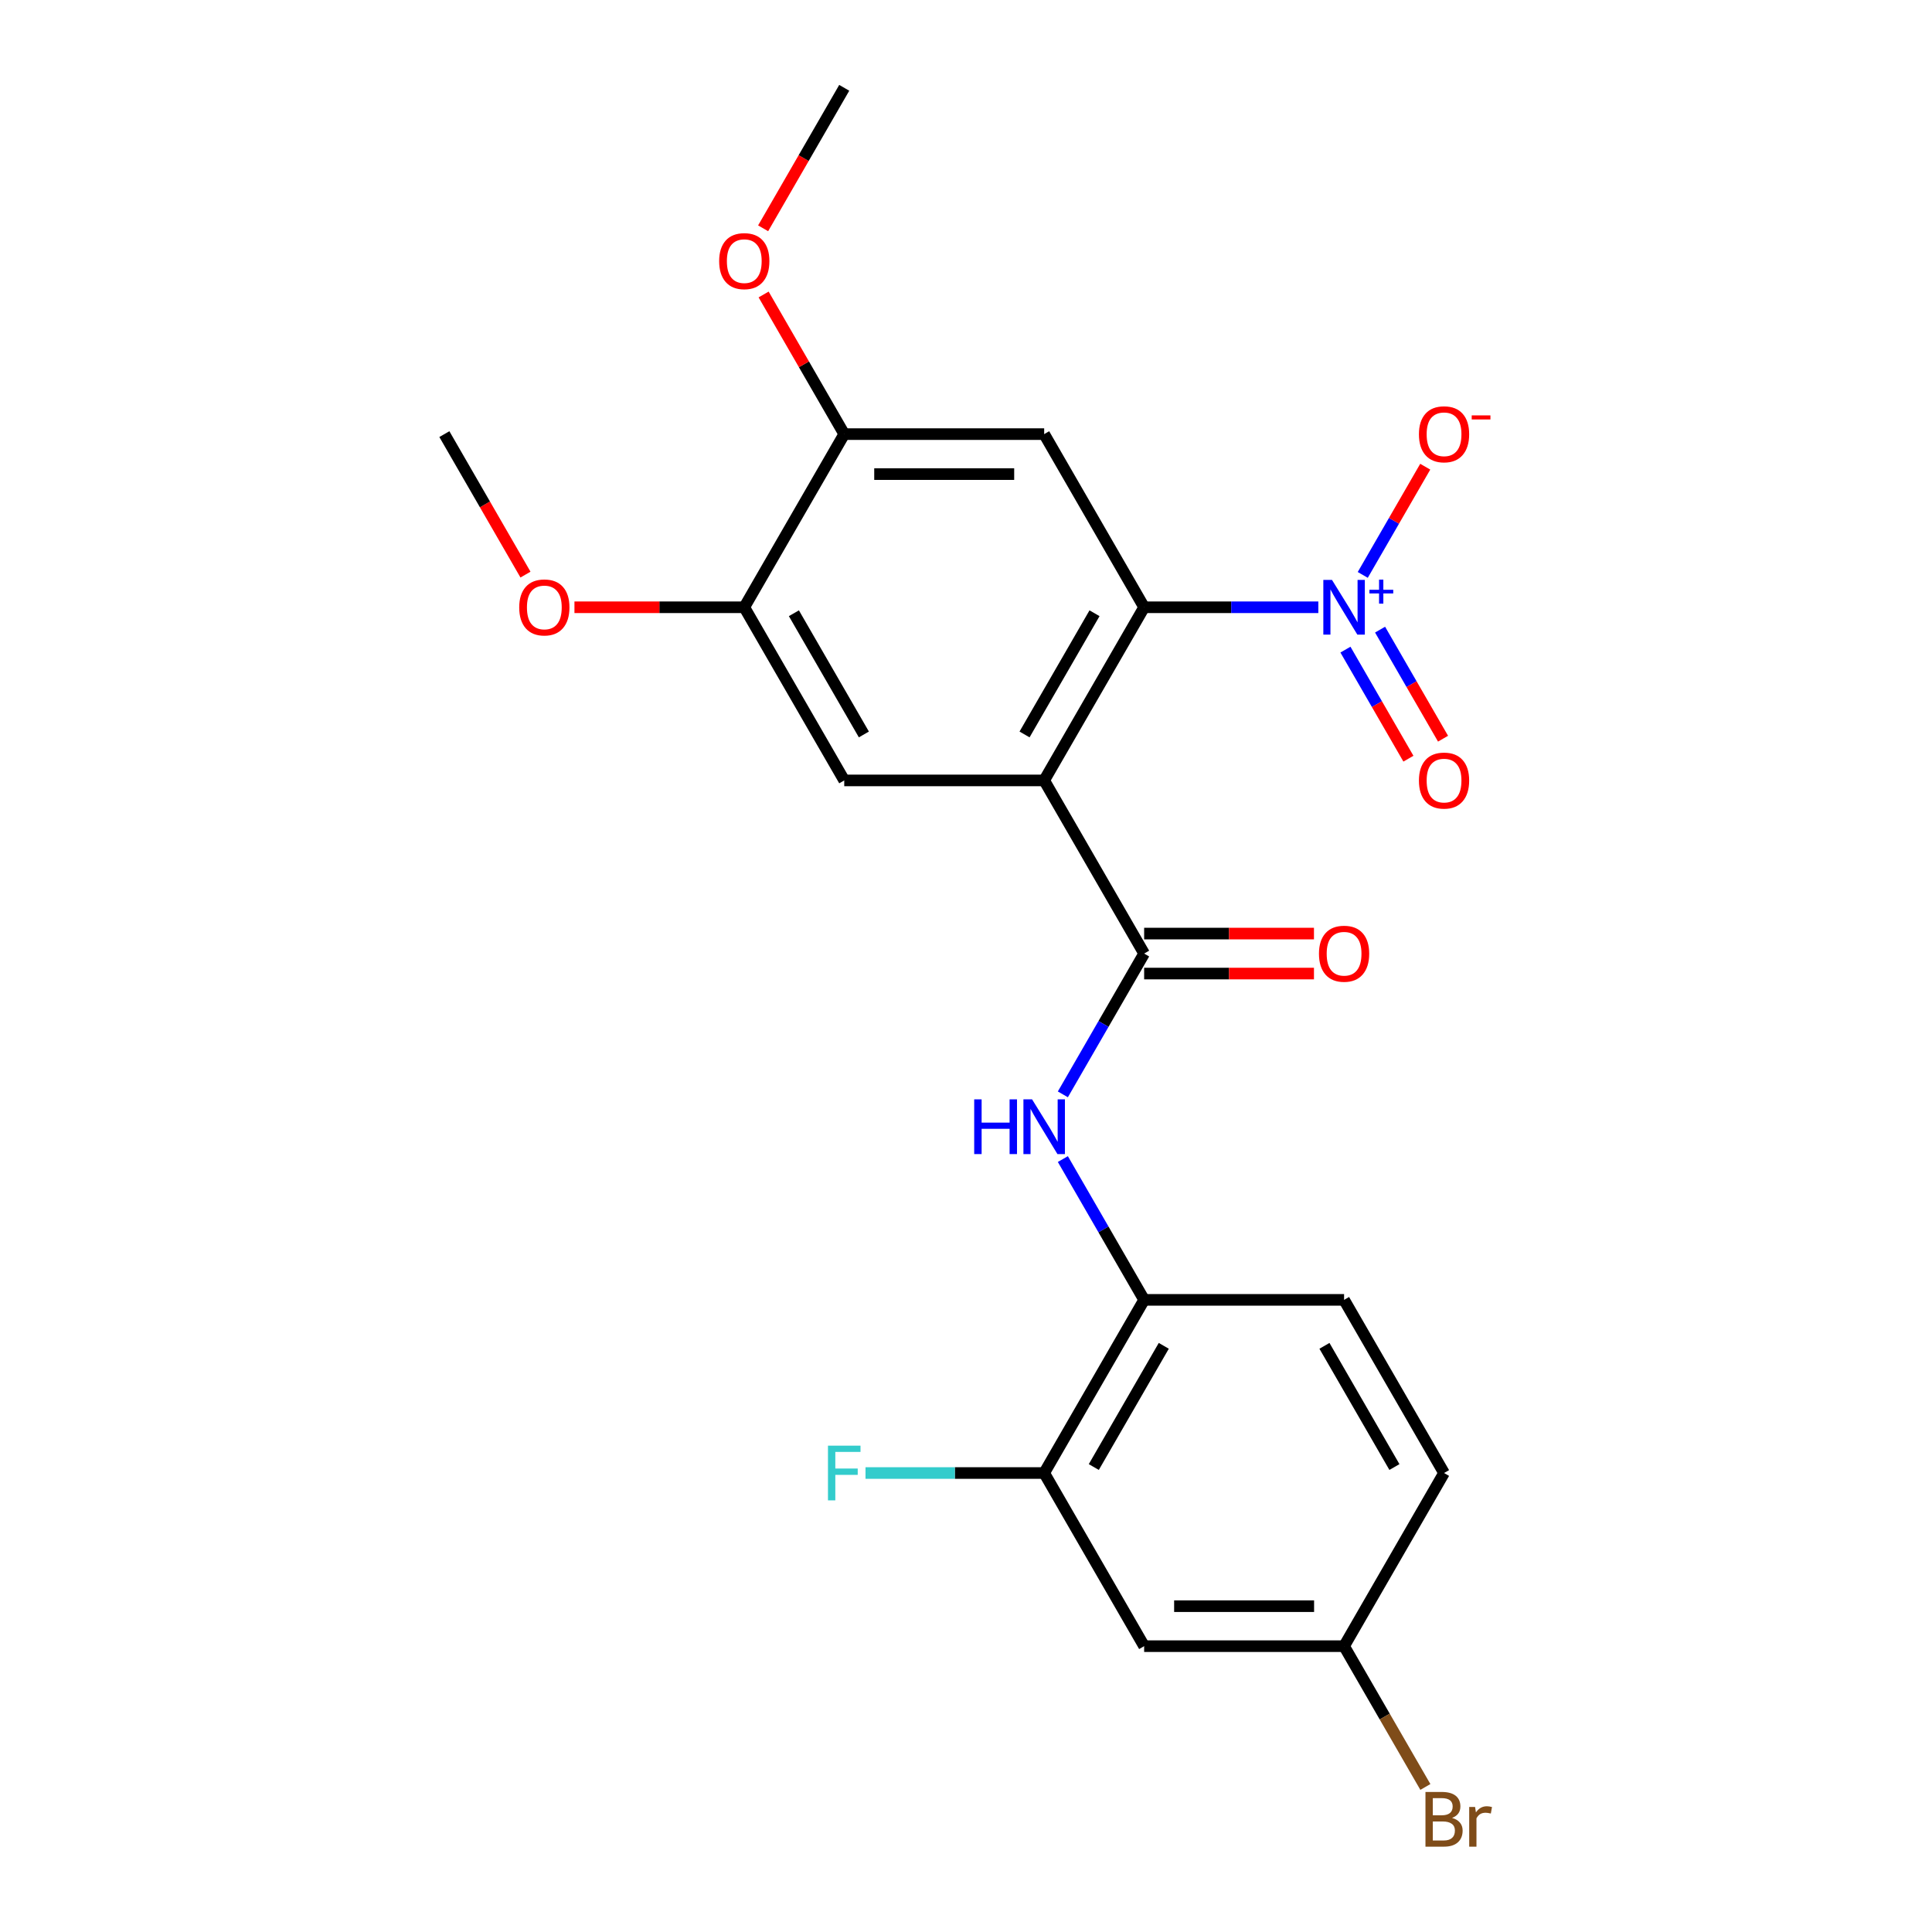 <?xml version='1.0' encoding='iso-8859-1'?>
<svg version='1.1' baseProfile='full'
              xmlns='http://www.w3.org/2000/svg'
                      xmlns:rdkit='http://www.rdkit.org/xml'
                      xmlns:xlink='http://www.w3.org/1999/xlink'
                  xml:space='preserve'
width='1000px' height='1000px' viewBox='0 0 1000 1000'>
<!-- END OF HEADER -->
<rect style='opacity:1.0;fill:#FFFFFF;stroke:none' width='1000' height='1000' x='0' y='0'> </rect>
<path class='bond-0' d='M 540.464,403.943 L 592.207,314.321' style='fill:none;fill-rule:evenodd;stroke:#000000;stroke-width:6px;stroke-linecap:butt;stroke-linejoin:miter;stroke-opacity:1' />
<path class='bond-0' d='M 530.301,380.151 L 566.521,317.415' style='fill:none;fill-rule:evenodd;stroke:#000000;stroke-width:6px;stroke-linecap:butt;stroke-linejoin:miter;stroke-opacity:1' />
<path class='bond-2' d='M 540.464,403.943 L 592.207,493.565' style='fill:none;fill-rule:evenodd;stroke:#000000;stroke-width:6px;stroke-linecap:butt;stroke-linejoin:miter;stroke-opacity:1' />
<path class='bond-4' d='M 540.464,403.943 L 436.977,403.943' style='fill:none;fill-rule:evenodd;stroke:#000000;stroke-width:6px;stroke-linecap:butt;stroke-linejoin:miter;stroke-opacity:1' />
<path class='bond-1' d='M 592.207,314.321 L 637.287,314.321' style='fill:none;fill-rule:evenodd;stroke:#000000;stroke-width:6px;stroke-linecap:butt;stroke-linejoin:miter;stroke-opacity:1' />
<path class='bond-1' d='M 637.287,314.321 L 682.367,314.321' style='fill:none;fill-rule:evenodd;stroke:#0000FF;stroke-width:6px;stroke-linecap:butt;stroke-linejoin:miter;stroke-opacity:1' />
<path class='bond-3' d='M 592.207,314.321 L 540.464,224.699' style='fill:none;fill-rule:evenodd;stroke:#000000;stroke-width:6px;stroke-linecap:butt;stroke-linejoin:miter;stroke-opacity:1' />
<path class='bond-10' d='M 705.363,297.574 L 721.532,269.568' style='fill:none;fill-rule:evenodd;stroke:#0000FF;stroke-width:6px;stroke-linecap:butt;stroke-linejoin:miter;stroke-opacity:1' />
<path class='bond-10' d='M 721.532,269.568 L 737.701,241.562' style='fill:none;fill-rule:evenodd;stroke:#FF0000;stroke-width:6px;stroke-linecap:butt;stroke-linejoin:miter;stroke-opacity:1' />
<path class='bond-12' d='M 696.4,336.242 L 712.697,364.468' style='fill:none;fill-rule:evenodd;stroke:#0000FF;stroke-width:6px;stroke-linecap:butt;stroke-linejoin:miter;stroke-opacity:1' />
<path class='bond-12' d='M 712.697,364.468 L 728.993,392.693' style='fill:none;fill-rule:evenodd;stroke:#FF0000;stroke-width:6px;stroke-linecap:butt;stroke-linejoin:miter;stroke-opacity:1' />
<path class='bond-12' d='M 714.325,325.894 L 730.621,354.119' style='fill:none;fill-rule:evenodd;stroke:#0000FF;stroke-width:6px;stroke-linecap:butt;stroke-linejoin:miter;stroke-opacity:1' />
<path class='bond-12' d='M 730.621,354.119 L 746.917,382.345' style='fill:none;fill-rule:evenodd;stroke:#FF0000;stroke-width:6px;stroke-linecap:butt;stroke-linejoin:miter;stroke-opacity:1' />
<path class='bond-5' d='M 592.207,493.565 L 571.17,530.002' style='fill:none;fill-rule:evenodd;stroke:#000000;stroke-width:6px;stroke-linecap:butt;stroke-linejoin:miter;stroke-opacity:1' />
<path class='bond-5' d='M 571.17,530.002 L 550.133,566.44' style='fill:none;fill-rule:evenodd;stroke:#0000FF;stroke-width:6px;stroke-linecap:butt;stroke-linejoin:miter;stroke-opacity:1' />
<path class='bond-13' d='M 592.207,503.914 L 636.157,503.914' style='fill:none;fill-rule:evenodd;stroke:#000000;stroke-width:6px;stroke-linecap:butt;stroke-linejoin:miter;stroke-opacity:1' />
<path class='bond-13' d='M 636.157,503.914 L 680.107,503.914' style='fill:none;fill-rule:evenodd;stroke:#FF0000;stroke-width:6px;stroke-linecap:butt;stroke-linejoin:miter;stroke-opacity:1' />
<path class='bond-13' d='M 592.207,483.216 L 636.157,483.216' style='fill:none;fill-rule:evenodd;stroke:#000000;stroke-width:6px;stroke-linecap:butt;stroke-linejoin:miter;stroke-opacity:1' />
<path class='bond-13' d='M 636.157,483.216 L 680.107,483.216' style='fill:none;fill-rule:evenodd;stroke:#FF0000;stroke-width:6px;stroke-linecap:butt;stroke-linejoin:miter;stroke-opacity:1' />
<path class='bond-23' d='M 540.464,224.699 L 436.977,224.699' style='fill:none;fill-rule:evenodd;stroke:#000000;stroke-width:6px;stroke-linecap:butt;stroke-linejoin:miter;stroke-opacity:1' />
<path class='bond-23' d='M 524.941,245.396 L 452.5,245.396' style='fill:none;fill-rule:evenodd;stroke:#000000;stroke-width:6px;stroke-linecap:butt;stroke-linejoin:miter;stroke-opacity:1' />
<path class='bond-8' d='M 436.977,403.943 L 385.234,314.321' style='fill:none;fill-rule:evenodd;stroke:#000000;stroke-width:6px;stroke-linecap:butt;stroke-linejoin:miter;stroke-opacity:1' />
<path class='bond-8' d='M 447.14,380.151 L 410.92,317.415' style='fill:none;fill-rule:evenodd;stroke:#000000;stroke-width:6px;stroke-linecap:butt;stroke-linejoin:miter;stroke-opacity:1' />
<path class='bond-6' d='M 550.133,599.934 L 571.17,636.372' style='fill:none;fill-rule:evenodd;stroke:#0000FF;stroke-width:6px;stroke-linecap:butt;stroke-linejoin:miter;stroke-opacity:1' />
<path class='bond-6' d='M 571.17,636.372 L 592.207,672.809' style='fill:none;fill-rule:evenodd;stroke:#000000;stroke-width:6px;stroke-linecap:butt;stroke-linejoin:miter;stroke-opacity:1' />
<path class='bond-9' d='M 592.207,672.809 L 540.464,762.431' style='fill:none;fill-rule:evenodd;stroke:#000000;stroke-width:6px;stroke-linecap:butt;stroke-linejoin:miter;stroke-opacity:1' />
<path class='bond-9' d='M 602.37,696.601 L 566.15,759.336' style='fill:none;fill-rule:evenodd;stroke:#000000;stroke-width:6px;stroke-linecap:butt;stroke-linejoin:miter;stroke-opacity:1' />
<path class='bond-14' d='M 592.207,672.809 L 695.694,672.809' style='fill:none;fill-rule:evenodd;stroke:#000000;stroke-width:6px;stroke-linecap:butt;stroke-linejoin:miter;stroke-opacity:1' />
<path class='bond-7' d='M 436.977,224.699 L 385.234,314.321' style='fill:none;fill-rule:evenodd;stroke:#000000;stroke-width:6px;stroke-linecap:butt;stroke-linejoin:miter;stroke-opacity:1' />
<path class='bond-17' d='M 436.977,224.699 L 416.113,188.561' style='fill:none;fill-rule:evenodd;stroke:#000000;stroke-width:6px;stroke-linecap:butt;stroke-linejoin:miter;stroke-opacity:1' />
<path class='bond-17' d='M 416.113,188.561 L 395.249,152.424' style='fill:none;fill-rule:evenodd;stroke:#FF0000;stroke-width:6px;stroke-linecap:butt;stroke-linejoin:miter;stroke-opacity:1' />
<path class='bond-19' d='M 385.234,314.321 L 341.284,314.321' style='fill:none;fill-rule:evenodd;stroke:#000000;stroke-width:6px;stroke-linecap:butt;stroke-linejoin:miter;stroke-opacity:1' />
<path class='bond-19' d='M 341.284,314.321 L 297.334,314.321' style='fill:none;fill-rule:evenodd;stroke:#FF0000;stroke-width:6px;stroke-linecap:butt;stroke-linejoin:miter;stroke-opacity:1' />
<path class='bond-11' d='M 540.464,762.431 L 592.207,852.053' style='fill:none;fill-rule:evenodd;stroke:#000000;stroke-width:6px;stroke-linecap:butt;stroke-linejoin:miter;stroke-opacity:1' />
<path class='bond-16' d='M 540.464,762.431 L 494.224,762.431' style='fill:none;fill-rule:evenodd;stroke:#000000;stroke-width:6px;stroke-linecap:butt;stroke-linejoin:miter;stroke-opacity:1' />
<path class='bond-16' d='M 494.224,762.431 L 447.984,762.431' style='fill:none;fill-rule:evenodd;stroke:#33CCCC;stroke-width:6px;stroke-linecap:butt;stroke-linejoin:miter;stroke-opacity:1' />
<path class='bond-24' d='M 592.207,852.053 L 695.694,852.053' style='fill:none;fill-rule:evenodd;stroke:#000000;stroke-width:6px;stroke-linecap:butt;stroke-linejoin:miter;stroke-opacity:1' />
<path class='bond-24' d='M 607.73,831.356 L 680.171,831.356' style='fill:none;fill-rule:evenodd;stroke:#000000;stroke-width:6px;stroke-linecap:butt;stroke-linejoin:miter;stroke-opacity:1' />
<path class='bond-18' d='M 695.694,672.809 L 747.437,762.431' style='fill:none;fill-rule:evenodd;stroke:#000000;stroke-width:6px;stroke-linecap:butt;stroke-linejoin:miter;stroke-opacity:1' />
<path class='bond-18' d='M 685.531,696.601 L 721.751,759.336' style='fill:none;fill-rule:evenodd;stroke:#000000;stroke-width:6px;stroke-linecap:butt;stroke-linejoin:miter;stroke-opacity:1' />
<path class='bond-15' d='M 695.694,852.053 L 747.437,762.431' style='fill:none;fill-rule:evenodd;stroke:#000000;stroke-width:6px;stroke-linecap:butt;stroke-linejoin:miter;stroke-opacity:1' />
<path class='bond-20' d='M 695.694,852.053 L 716.731,888.491' style='fill:none;fill-rule:evenodd;stroke:#000000;stroke-width:6px;stroke-linecap:butt;stroke-linejoin:miter;stroke-opacity:1' />
<path class='bond-20' d='M 716.731,888.491 L 737.768,924.928' style='fill:none;fill-rule:evenodd;stroke:#7F4C19;stroke-width:6px;stroke-linecap:butt;stroke-linejoin:miter;stroke-opacity:1' />
<path class='bond-21' d='M 394.995,118.169 L 415.986,81.812' style='fill:none;fill-rule:evenodd;stroke:#FF0000;stroke-width:6px;stroke-linecap:butt;stroke-linejoin:miter;stroke-opacity:1' />
<path class='bond-21' d='M 415.986,81.812 L 436.977,45.455' style='fill:none;fill-rule:evenodd;stroke:#000000;stroke-width:6px;stroke-linecap:butt;stroke-linejoin:miter;stroke-opacity:1' />
<path class='bond-22' d='M 271.986,297.414 L 250.995,261.056' style='fill:none;fill-rule:evenodd;stroke:#FF0000;stroke-width:6px;stroke-linecap:butt;stroke-linejoin:miter;stroke-opacity:1' />
<path class='bond-22' d='M 250.995,261.056 L 230.004,224.699' style='fill:none;fill-rule:evenodd;stroke:#000000;stroke-width:6px;stroke-linecap:butt;stroke-linejoin:miter;stroke-opacity:1' />
<path  class='atom-2' d='M 689.434 300.161
L 698.714 315.161
Q 699.634 316.641, 701.114 319.321
Q 702.594 322.001, 702.674 322.161
L 702.674 300.161
L 706.434 300.161
L 706.434 328.481
L 702.554 328.481
L 692.594 312.081
Q 691.434 310.161, 690.194 307.961
Q 688.994 305.761, 688.634 305.081
L 688.634 328.481
L 684.954 328.481
L 684.954 300.161
L 689.434 300.161
' fill='#0000FF'/>
<path  class='atom-2' d='M 708.81 305.266
L 713.799 305.266
L 713.799 300.012
L 716.017 300.012
L 716.017 305.266
L 721.139 305.266
L 721.139 307.166
L 716.017 307.166
L 716.017 312.446
L 713.799 312.446
L 713.799 307.166
L 708.81 307.166
L 708.81 305.266
' fill='#0000FF'/>
<path  class='atom-6' d='M 504.244 569.027
L 508.084 569.027
L 508.084 581.067
L 522.564 581.067
L 522.564 569.027
L 526.404 569.027
L 526.404 597.347
L 522.564 597.347
L 522.564 584.267
L 508.084 584.267
L 508.084 597.347
L 504.244 597.347
L 504.244 569.027
' fill='#0000FF'/>
<path  class='atom-6' d='M 534.204 569.027
L 543.484 584.027
Q 544.404 585.507, 545.884 588.187
Q 547.364 590.867, 547.444 591.027
L 547.444 569.027
L 551.204 569.027
L 551.204 597.347
L 547.324 597.347
L 537.364 580.947
Q 536.204 579.027, 534.964 576.827
Q 533.764 574.627, 533.404 573.947
L 533.404 597.347
L 529.724 597.347
L 529.724 569.027
L 534.204 569.027
' fill='#0000FF'/>
<path  class='atom-11' d='M 734.437 224.779
Q 734.437 217.979, 737.797 214.179
Q 741.157 210.379, 747.437 210.379
Q 753.717 210.379, 757.077 214.179
Q 760.437 217.979, 760.437 224.779
Q 760.437 231.659, 757.037 235.579
Q 753.637 239.459, 747.437 239.459
Q 741.197 239.459, 737.797 235.579
Q 734.437 231.699, 734.437 224.779
M 747.437 236.259
Q 751.757 236.259, 754.077 233.379
Q 756.437 230.459, 756.437 224.779
Q 756.437 219.219, 754.077 216.419
Q 751.757 213.579, 747.437 213.579
Q 743.117 213.579, 740.757 216.379
Q 738.437 219.179, 738.437 224.779
Q 738.437 230.499, 740.757 233.379
Q 743.117 236.259, 747.437 236.259
' fill='#FF0000'/>
<path  class='atom-11' d='M 761.757 215.001
L 771.446 215.001
L 771.446 217.113
L 761.757 217.113
L 761.757 215.001
' fill='#FF0000'/>
<path  class='atom-13' d='M 734.437 404.023
Q 734.437 397.223, 737.797 393.423
Q 741.157 389.623, 747.437 389.623
Q 753.717 389.623, 757.077 393.423
Q 760.437 397.223, 760.437 404.023
Q 760.437 410.903, 757.037 414.823
Q 753.637 418.703, 747.437 418.703
Q 741.197 418.703, 737.797 414.823
Q 734.437 410.943, 734.437 404.023
M 747.437 415.503
Q 751.757 415.503, 754.077 412.623
Q 756.437 409.703, 756.437 404.023
Q 756.437 398.463, 754.077 395.663
Q 751.757 392.823, 747.437 392.823
Q 743.117 392.823, 740.757 395.623
Q 738.437 398.423, 738.437 404.023
Q 738.437 409.743, 740.757 412.623
Q 743.117 415.503, 747.437 415.503
' fill='#FF0000'/>
<path  class='atom-14' d='M 682.694 493.645
Q 682.694 486.845, 686.054 483.045
Q 689.414 479.245, 695.694 479.245
Q 701.974 479.245, 705.334 483.045
Q 708.694 486.845, 708.694 493.645
Q 708.694 500.525, 705.294 504.445
Q 701.894 508.325, 695.694 508.325
Q 689.454 508.325, 686.054 504.445
Q 682.694 500.565, 682.694 493.645
M 695.694 505.125
Q 700.014 505.125, 702.334 502.245
Q 704.694 499.325, 704.694 493.645
Q 704.694 488.085, 702.334 485.285
Q 700.014 482.445, 695.694 482.445
Q 691.374 482.445, 689.014 485.245
Q 686.694 488.045, 686.694 493.645
Q 686.694 499.365, 689.014 502.245
Q 691.374 505.125, 695.694 505.125
' fill='#FF0000'/>
<path  class='atom-17' d='M 428.557 748.271
L 445.397 748.271
L 445.397 751.511
L 432.357 751.511
L 432.357 760.111
L 443.957 760.111
L 443.957 763.391
L 432.357 763.391
L 432.357 776.591
L 428.557 776.591
L 428.557 748.271
' fill='#33CCCC'/>
<path  class='atom-18' d='M 372.234 135.157
Q 372.234 128.357, 375.594 124.557
Q 378.954 120.757, 385.234 120.757
Q 391.514 120.757, 394.874 124.557
Q 398.234 128.357, 398.234 135.157
Q 398.234 142.037, 394.834 145.957
Q 391.434 149.837, 385.234 149.837
Q 378.994 149.837, 375.594 145.957
Q 372.234 142.077, 372.234 135.157
M 385.234 146.637
Q 389.554 146.637, 391.874 143.757
Q 394.234 140.837, 394.234 135.157
Q 394.234 129.597, 391.874 126.797
Q 389.554 123.957, 385.234 123.957
Q 380.914 123.957, 378.554 126.757
Q 376.234 129.557, 376.234 135.157
Q 376.234 140.877, 378.554 143.757
Q 380.914 146.637, 385.234 146.637
' fill='#FF0000'/>
<path  class='atom-20' d='M 268.747 314.401
Q 268.747 307.601, 272.107 303.801
Q 275.467 300.001, 281.747 300.001
Q 288.027 300.001, 291.387 303.801
Q 294.747 307.601, 294.747 314.401
Q 294.747 321.281, 291.347 325.201
Q 287.947 329.081, 281.747 329.081
Q 275.507 329.081, 272.107 325.201
Q 268.747 321.321, 268.747 314.401
M 281.747 325.881
Q 286.067 325.881, 288.387 323.001
Q 290.747 320.081, 290.747 314.401
Q 290.747 308.841, 288.387 306.041
Q 286.067 303.201, 281.747 303.201
Q 277.427 303.201, 275.067 306.001
Q 272.747 308.801, 272.747 314.401
Q 272.747 320.121, 275.067 323.001
Q 277.427 325.881, 281.747 325.881
' fill='#FF0000'/>
<path  class='atom-21' d='M 751.577 940.955
Q 754.297 941.715, 755.657 943.395
Q 757.057 945.035, 757.057 947.475
Q 757.057 951.395, 754.537 953.635
Q 752.057 955.835, 747.337 955.835
L 737.817 955.835
L 737.817 927.515
L 746.177 927.515
Q 751.017 927.515, 753.457 929.475
Q 755.897 931.435, 755.897 935.035
Q 755.897 939.315, 751.577 940.955
M 741.617 930.715
L 741.617 939.595
L 746.177 939.595
Q 748.977 939.595, 750.417 938.475
Q 751.897 937.315, 751.897 935.035
Q 751.897 930.715, 746.177 930.715
L 741.617 930.715
M 747.337 952.635
Q 750.097 952.635, 751.577 951.315
Q 753.057 949.995, 753.057 947.475
Q 753.057 945.155, 751.417 943.995
Q 749.817 942.795, 746.737 942.795
L 741.617 942.795
L 741.617 952.635
L 747.337 952.635
' fill='#7F4C19'/>
<path  class='atom-21' d='M 763.497 935.275
L 763.937 938.115
Q 766.097 934.915, 769.617 934.915
Q 770.737 934.915, 772.257 935.315
L 771.657 938.675
Q 769.937 938.275, 768.977 938.275
Q 767.297 938.275, 766.177 938.955
Q 765.097 939.595, 764.217 941.155
L 764.217 955.835
L 760.457 955.835
L 760.457 935.275
L 763.497 935.275
' fill='#7F4C19'/>
</svg>
